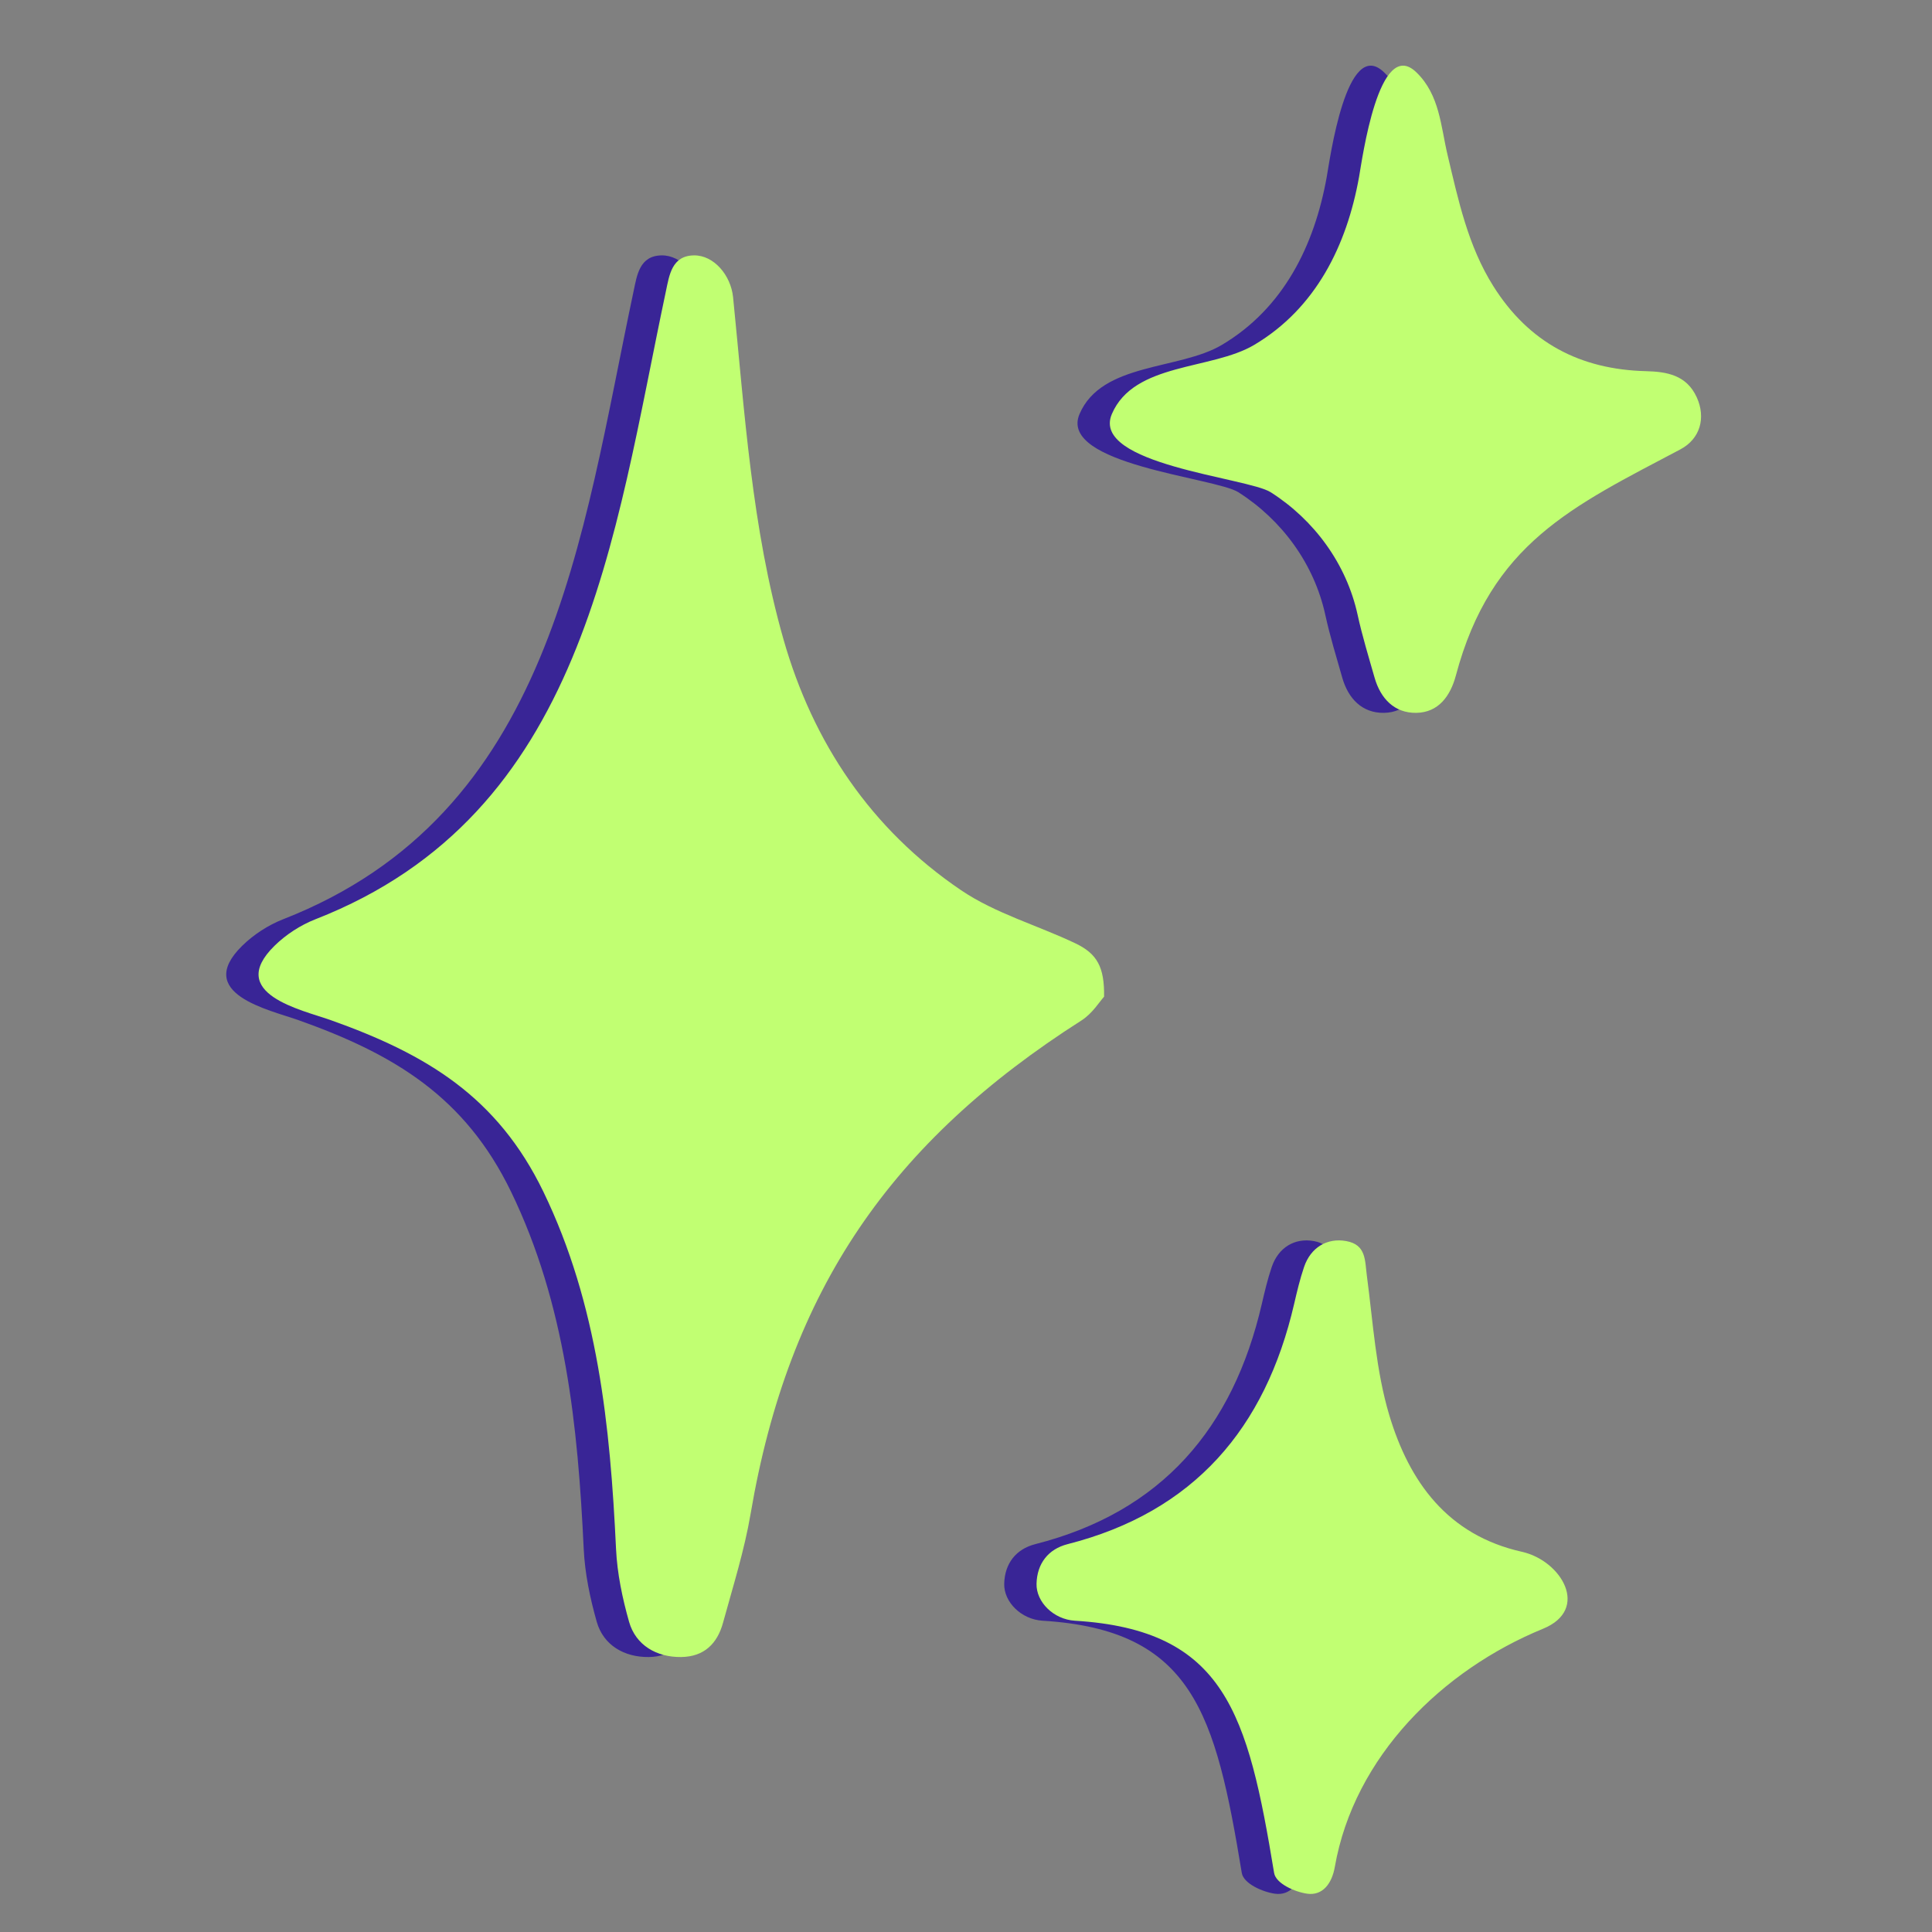 <svg xmlns="http://www.w3.org/2000/svg" xmlns:xlink="http://www.w3.org/1999/xlink" width="500" zoomAndPan="magnify" viewBox="0 0 375 375" height="500" preserveAspectRatio="xMidYMid meet" version="1.0"><rect x="0" y="0" width="375" height="375" fill="#808080" stroke="none"/><defs><clipPath id="1b83e42797"><path d="M 43 12 L 324 12 L 324 367.77 L 43 367.77 Z M 43 12" clip-rule="nonzero"></path></clipPath><clipPath id="1f998769cc"><path d="M 50 12 L 331 12 L 331 367.77 L 50 367.77 Z M 50 12" clip-rule="nonzero"></path></clipPath></defs><g clip-path="url(#1b83e42797)"><path fill="#392596" d="M 268.625 14.02 C 273.188 18.414 273.371 24.512 274.703 30.098 C 276.801 38.902 278.652 47.715 283.594 55.562 C 290.5 66.527 300.445 71.719 313.199 72.043 C 317.27 72.145 321.09 72.797 323.062 77.113 C 324.879 81.094 323.734 85.188 319.879 87.227 C 298.898 98.316 283.133 105.465 276.312 131.109 C 275.246 135.105 272.93 138.301 268.621 138.363 C 264.402 138.426 261.695 135.613 260.535 131.547 C 259.379 127.492 258.137 123.449 257.238 119.336 C 255.086 109.477 248.84 100.93 240.355 95.535 C 235.883 92.688 205.34 90.168 209.539 80.359 C 213.836 70.32 228.871 71.867 237.164 66.945 C 249.156 59.828 255.137 47.602 257.516 34.359 C 258.117 31.035 261.352 7.012 268.625 14.02 Z M 202.453 183.098 C 195.082 179.586 186.93 177.301 180.266 172.789 C 162.832 160.98 151.523 144.199 145.789 124.055 C 139.625 102.414 138.262 79.953 136.016 57.676 C 135.586 53.441 132.297 49.52 128.422 49.57 C 124.121 49.625 123.637 53.434 122.992 56.461 C 112.785 104.59 107.199 158.023 54.957 178.426 C 52.059 179.559 49.215 181.41 46.996 183.59 C 37.555 192.883 52.289 196.008 57.832 197.973 C 76.555 204.621 90.277 212.906 99.191 231.305 C 109.777 253.148 112.172 276.801 113.301 300.68 C 113.527 305.418 114.527 310.207 115.828 314.789 C 117.117 319.336 121.172 321.691 125.941 321.629 C 130.418 321.57 132.965 319.004 134.066 314.969 C 135.988 307.953 138.207 300.965 139.422 293.816 C 146.816 250.297 166.73 221.602 203.66 198.055 C 205.746 196.723 207.184 194.375 208.027 193.457 C 208.117 187.691 206.66 185.102 202.453 183.098 Z M 289.137 301.203 C 274.672 297.969 267.262 287.598 263.387 274.688 C 260.781 266.012 260.238 256.695 259.035 247.629 C 258.637 244.641 258.93 241.594 255.023 240.891 C 251.324 240.227 248.141 242.121 246.848 245.91 C 246.051 248.25 245.477 250.676 244.918 253.09 C 239.34 277.215 225.492 293.469 200.945 299.719 C 197.195 300.676 195.016 303.477 194.918 307.395 C 194.828 310.949 198.227 314.324 202.344 314.578 C 231.559 316.359 235.926 332.605 241.031 363.539 C 241.375 365.621 245.094 367.234 247.449 367.566 C 250.473 367.988 252.258 365.555 252.809 362.391 C 256.562 340.895 273.738 324.125 293.234 316.137 C 302.422 312.375 296.785 302.914 289.137 301.203 Z M 289.137 301.203" fill-opacity="1" fill-rule="nonzero"></path></g><g clip-path="url(#1f998769cc)"><path fill="#c1ff72" d="M 274.898 14.02 C 279.461 18.414 279.645 24.512 280.977 30.098 C 283.074 38.902 284.926 47.715 289.867 55.562 C 296.773 66.527 306.719 71.719 319.473 72.043 C 323.543 72.145 327.363 72.797 329.336 77.113 C 331.152 81.094 330.008 85.188 326.152 87.227 C 305.172 98.316 289.406 105.465 282.586 131.109 C 281.52 135.105 279.203 138.301 274.895 138.363 C 270.676 138.426 267.969 135.613 266.809 131.547 C 265.652 127.492 264.41 123.449 263.512 119.336 C 261.359 109.477 255.113 100.93 246.629 95.535 C 242.156 92.688 211.613 90.168 215.812 80.359 C 220.109 70.32 235.145 71.867 243.438 66.945 C 255.43 59.828 261.41 47.602 263.789 34.359 C 264.391 31.035 267.625 7.012 274.898 14.02 Z M 208.727 183.098 C 201.355 179.586 193.203 177.301 186.539 172.789 C 169.105 160.98 157.797 144.199 152.062 124.055 C 145.898 102.414 144.535 79.953 142.289 57.676 C 141.859 53.441 138.57 49.52 134.695 49.57 C 130.395 49.625 129.91 53.434 129.266 56.461 C 119.059 104.59 113.473 158.023 61.23 178.426 C 58.332 179.559 55.488 181.41 53.27 183.59 C 43.828 192.883 58.562 196.008 64.105 197.973 C 82.828 204.621 96.551 212.906 105.465 231.305 C 116.051 253.148 118.445 276.801 119.574 300.68 C 119.801 305.418 120.801 310.207 122.102 314.789 C 123.391 319.336 127.445 321.691 132.215 321.629 C 136.691 321.57 139.238 319.004 140.34 314.969 C 142.262 307.953 144.48 300.965 145.695 293.816 C 153.09 250.297 173.004 221.602 209.934 198.055 C 212.02 196.723 213.457 194.375 214.301 193.457 C 214.391 187.691 212.934 185.102 208.727 183.098 Z M 295.41 301.203 C 280.945 297.969 273.535 287.598 269.66 274.688 C 267.055 266.012 266.512 256.695 265.309 247.629 C 264.91 244.641 265.203 241.594 261.297 240.891 C 257.598 240.227 254.414 242.121 253.121 245.91 C 252.324 248.25 251.75 250.676 251.191 253.09 C 245.613 277.215 231.766 293.469 207.219 299.719 C 203.469 300.676 201.289 303.477 201.191 307.395 C 201.102 310.949 204.5 314.324 208.617 314.578 C 237.832 316.359 242.199 332.605 247.305 363.539 C 247.648 365.621 251.367 367.234 253.723 367.566 C 256.746 367.988 258.531 365.555 259.082 362.391 C 262.836 340.895 280.012 324.125 299.508 316.137 C 308.695 312.375 303.059 302.914 295.41 301.203 Z M 295.41 301.203" fill-opacity="1" fill-rule="nonzero"></path></g></svg>